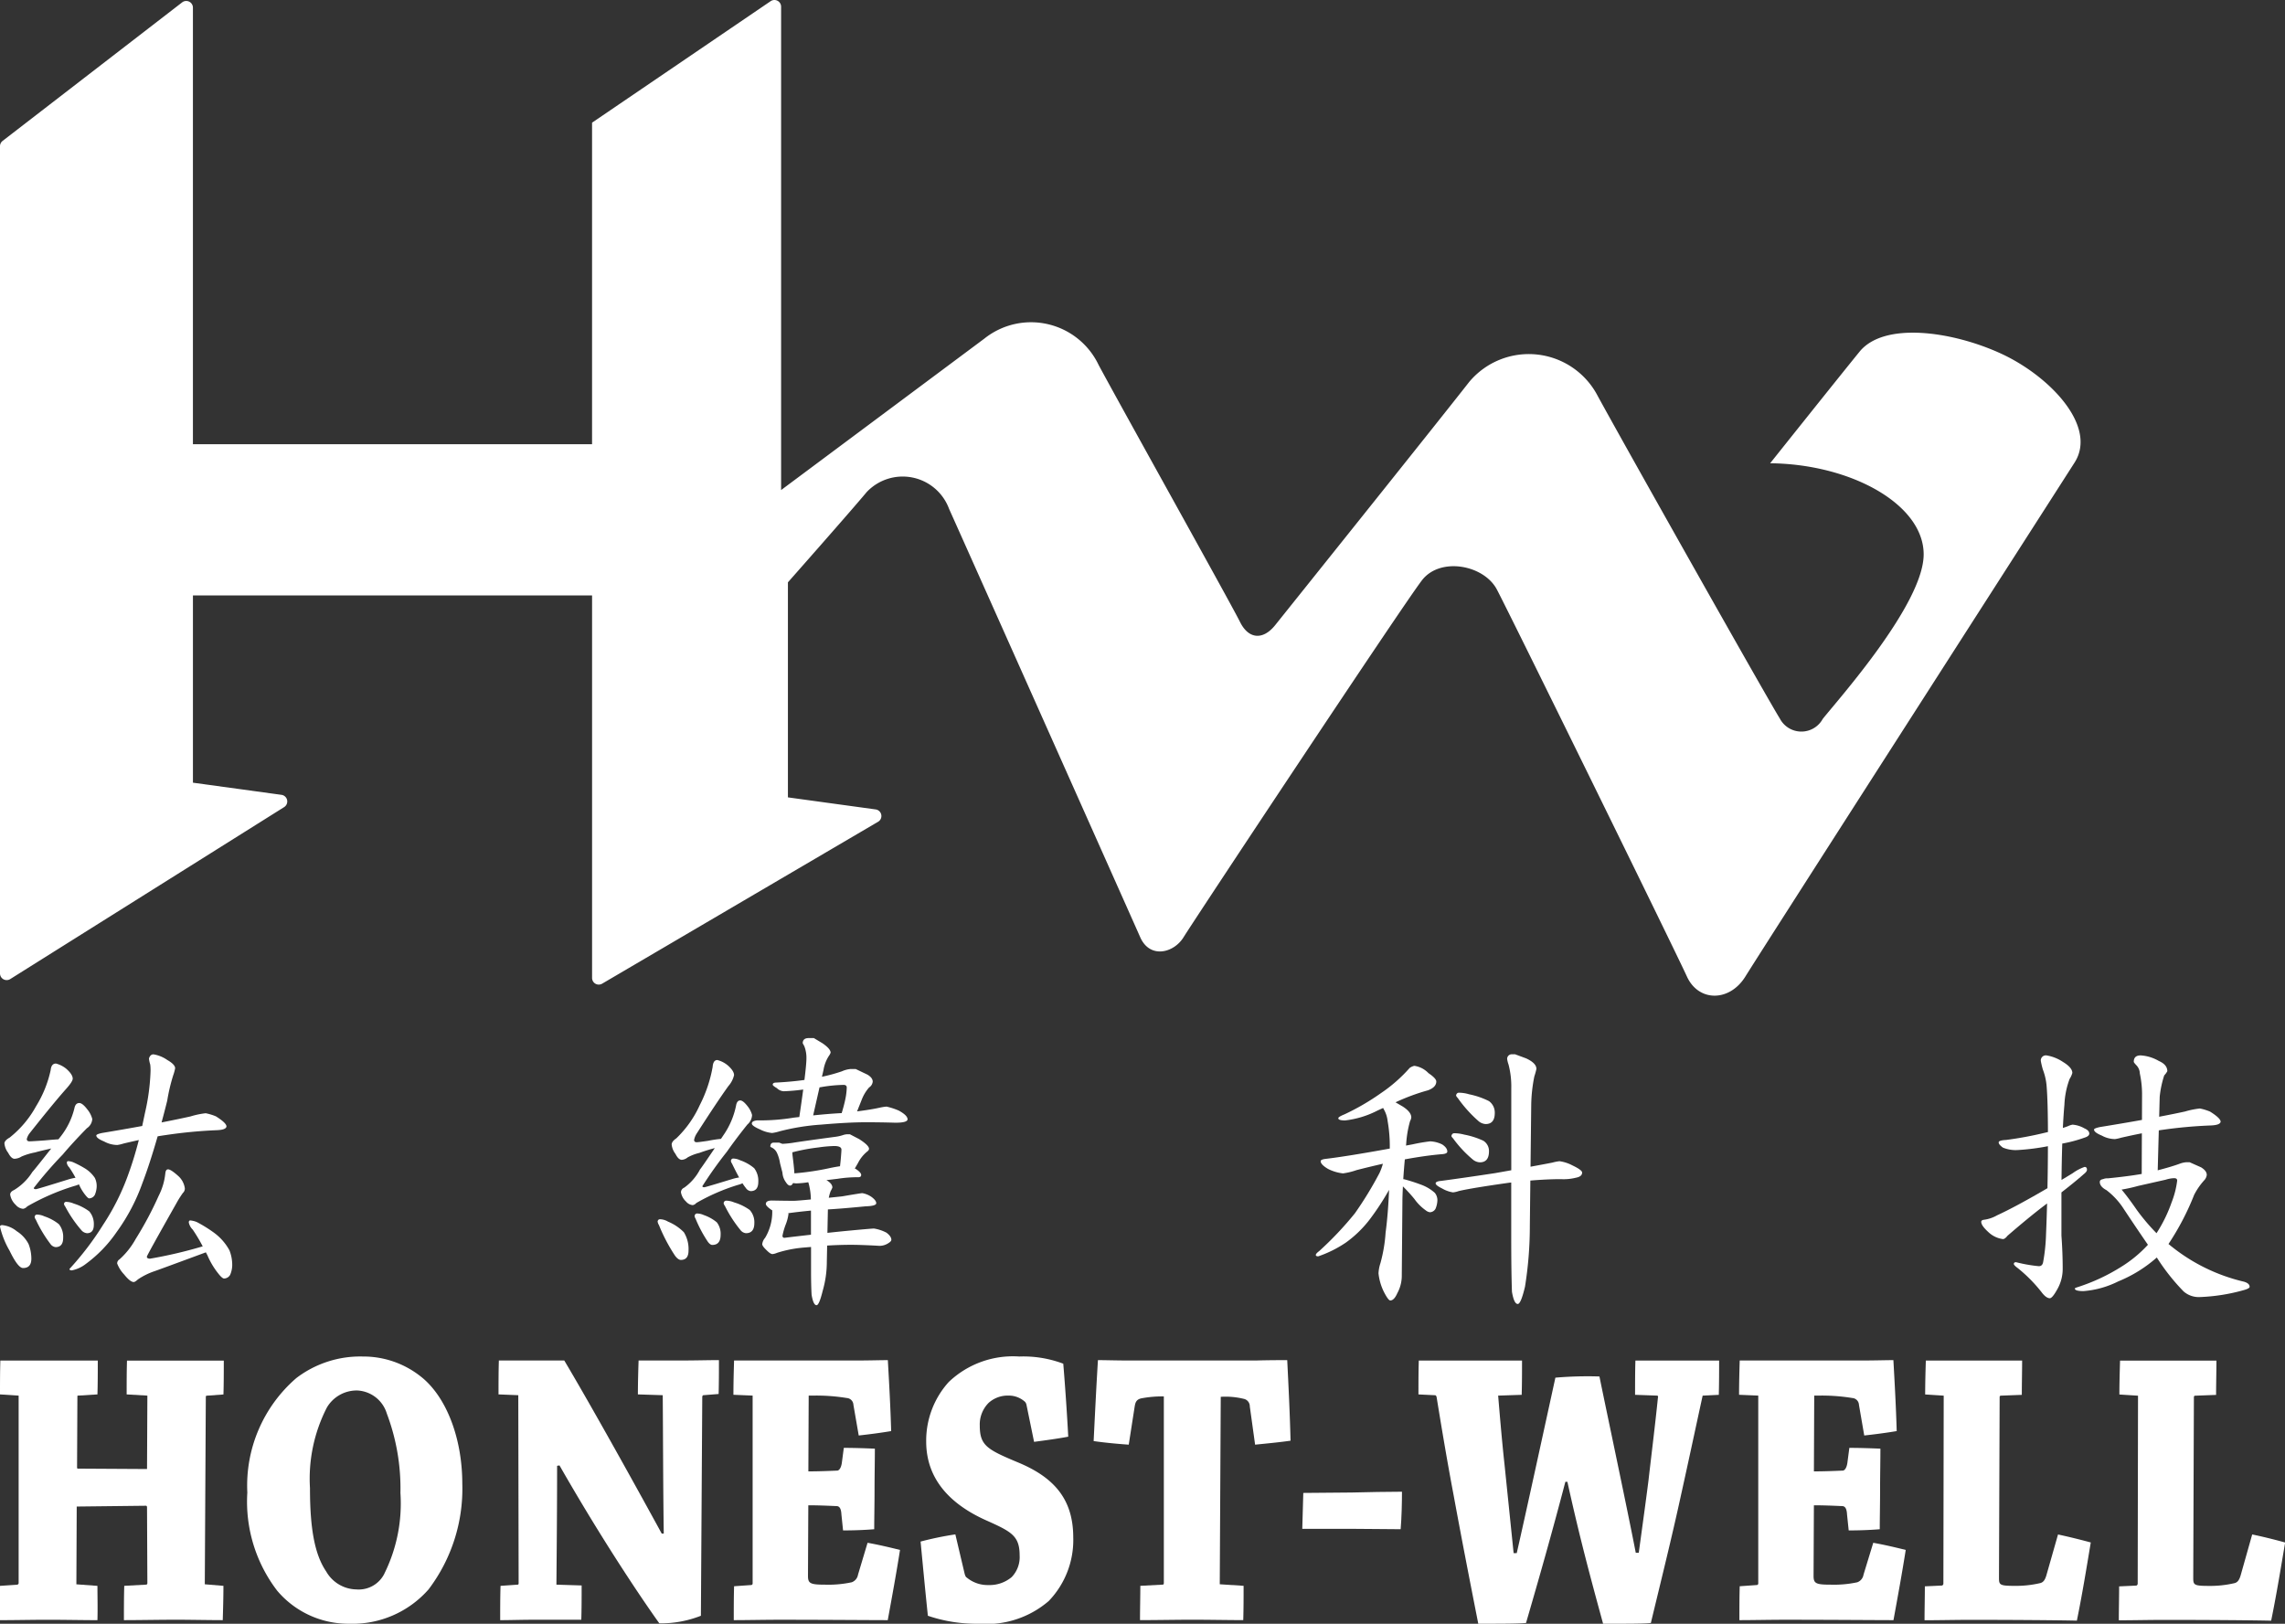 <?xml version="1.0" encoding="UTF-8"?> <svg xmlns="http://www.w3.org/2000/svg" width="147.128" height="104.562" viewBox="0 0 147.128 104.562"><rect x="0" y="0" width="147.128" height="104.562" fill="#333333" stroke="none"/><g id="HW-logo_white" transform="translate(-11.923 -12.742)"><path id="Path_48" data-name="Path 48" d="M145.5,42.532c1.505-2.352-1.634-5.606-4.771-7.037s-7.493-2.04-9.067-.112c-1.279,1.567-5.761,7.191-5.761,7.191,5.209.051,9.884,2.645,9.884,5.866s-5.617,9.472-6.5,10.6A1.567,1.567,0,0,1,126.517,59c-.706-1.112-9.961-17.536-11.718-20.757a5,5,0,0,0-8.281-.9C104.426,40.019,94.8,52.037,94.029,53s-1.7.922-2.259-.2c-.592-1.2-7.631-13.806-9.106-16.552a4.818,4.818,0,0,0-7.361-1.7L62.217,44.3V13.173a.43.43,0,0,0-.672-.356l-11.5,7.824V41.346h-25.7V13.235a.43.43,0,0,0-.693-.341L12.091,21.816a.43.43,0,0,0-.168.341V75.426a.43.43,0,0,0,.659.364L30.217,64.717a.43.43,0,0,0-.171-.791l-5.7-.782V51.086h25.7v24.63a.43.43,0,0,0,.647.371L68.456,65.664a.429.429,0,0,0-.159-.8l-5.641-.775V50.241s4-4.525,5.07-5.809a3.185,3.185,0,0,1,5.309,1.084c1.262,2.805,11.8,26.432,12.305,27.578.621,1.409,2.164,1.023,2.792,0S102.184,51.8,103.478,50.113c1.169-1.524,3.986-1,4.826.589s11.444,23.184,12.237,24.923c.75,1.647,2.749,1.642,3.765,0C125.375,73.894,144,44.885,145.5,42.532Z" transform="translate(0)" fill="#fff"></path><path id="Path_49" data-name="Path 49" d="M28.127,116.075a8.714,8.714,0,0,0-1.141-.71,1.5,1.5,0,0,0-.409-.1c-.065,0-.1.043-.1.131a.9.9,0,0,0,.253.46,10.215,10.215,0,0,1,.644,1.081c-.042.011-.072.017-.118.031a28.913,28.913,0,0,1-3.273.759c-.137,0-.206-.044-.206-.13q0-.076,1.971-3.56c.1-.179.219-.357.343-.536a.385.385,0,0,0,.131-.305,1.3,1.3,0,0,0-.414-.785c-.321-.29-.543-.436-.667-.436-.1,0-.156.086-.175.256a4.092,4.092,0,0,1-.43,1.452,22.39,22.39,0,0,1-1.477,2.772,5,5,0,0,1-1.048,1.321.3.3,0,0,0-.146.26,2.112,2.112,0,0,0,.452.712c.259.323.464.483.614.483.059,0,.149-.056.268-.167a4.442,4.442,0,0,1,1.066-.529c.013,0,1.124-.407,3.311-1.216.033.064.064.12.1.188a5.012,5.012,0,0,0,.789,1.285c.124.142.222.213.284.213a.458.458,0,0,0,.393-.242,1.625,1.625,0,0,0,.131-.592,2.555,2.555,0,0,0-.178-.98A3.439,3.439,0,0,0,28.127,116.075Z" transform="translate(-2.398 -23.932)" fill="#fff"></path><path id="Path_50" data-name="Path 50" d="M15.014,115.816c-.081,0-.131.046-.153.14a.394.394,0,0,0,.078.186,8.407,8.407,0,0,0,.938,1.563.474.474,0,0,0,.333.206c.328,0,.489-.2.489-.6a1.306,1.306,0,0,0-.274-.876,3.022,3.022,0,0,0-.935-.506A1.19,1.19,0,0,0,15.014,115.816Z" transform="translate(-0.709 -24.86)" fill="#fff"></path><path id="Path_51" data-name="Path 51" d="M19.272,116.216a1.246,1.246,0,0,0-.293-.869,3.277,3.277,0,0,0-.992-.5,1.322,1.322,0,0,0-.5-.113c-.072,0-.118.042-.137.126a.365.365,0,0,0,.084.179,7.976,7.976,0,0,0,1.032,1.514.542.542,0,0,0,.367.2C19.123,116.752,19.272,116.572,19.272,116.216Z" transform="translate(-1.308 -24.598)" fill="#fff"></path><path id="Path_52" data-name="Path 52" d="M22.5,106.83c-.8.146-1.644.294-2.575.448-.256.054-.381.107-.381.163q0,.182.505.387a1.788,1.788,0,0,0,.848.225,2.372,2.372,0,0,0,.405-.095c.351-.083.672-.156.98-.223-.192.747-.406,1.458-.647,2.122a14.981,14.981,0,0,1-1.646,3.324,19.043,19.043,0,0,1-2.173,2.856c0,.061.054.09.156.09a2.136,2.136,0,0,0,.9-.417,8.485,8.485,0,0,0,1.976-2.044,12.471,12.471,0,0,0,1.669-3.171c.325-.853.651-1.864.977-3,.193-.033.376-.061.543-.084a30.555,30.555,0,0,1,3.249-.31c.412-.014.624-.095.639-.243q0-.222-.679-.649a3.375,3.375,0,0,0-.658-.2,5.282,5.282,0,0,0-.983.206c-.555.124-1.187.254-1.858.385.121-.449.242-.911.363-1.4a11.732,11.732,0,0,1,.383-1.626,2.972,2.972,0,0,0,.127-.459c0-.162-.165-.339-.5-.532a2.169,2.169,0,0,0-.895-.367q-.206,0-.29.266a1.838,1.838,0,0,0,.081.388,3.126,3.126,0,0,1,.021.427,13.8,13.8,0,0,1-.358,2.685C22.62,106.267,22.558,106.55,22.5,106.83Z" transform="translate(-1.42 -21.579)" fill="#fff"></path><path id="Path_53" data-name="Path 53" d="M11.923,116.808a5.534,5.534,0,0,0,.616,1.546c.359.744.65,1.118.867,1.118.358,0,.536-.2.536-.609a2.6,2.6,0,0,0-.178-.933A2.139,2.139,0,0,0,13,117.1a1.741,1.741,0,0,0-.942-.393C11.969,116.712,11.923,116.748,11.923,116.808Z" transform="translate(0 -25.074)" fill="#fff"></path><path id="Path_54" data-name="Path 54" d="M16.282,104.618c.274-.308.414-.523.414-.647,0-.18-.137-.389-.409-.632a1.73,1.73,0,0,0-.67-.341c-.2,0-.312.14-.34.42a7.375,7.375,0,0,1-.938,2.325,6.7,6.7,0,0,1-1.7,2.02c-.228.128-.34.256-.34.382a1.184,1.184,0,0,0,.241.6q.2.385.411.385a.936.936,0,0,0,.455-.147,4.165,4.165,0,0,1,.907-.269c0-.011.336-.094,1-.247-.782.992-1.19,1.5-1.207,1.5a3.571,3.571,0,0,1-1.191,1.178c-.165.075-.246.171-.246.294a1.149,1.149,0,0,0,.361.662.689.689,0,0,0,.474.251.461.461,0,0,0,.262-.153,14.616,14.616,0,0,1,3.031-1.316,1.849,1.849,0,0,0,.3-.105,3,3,0,0,0,.477.765c.081.091.14.137.181.137a.428.428,0,0,0,.364-.225,1.519,1.519,0,0,0,.121-.551,1.2,1.2,0,0,0-.121-.546,2.076,2.076,0,0,0-.658-.621,6.385,6.385,0,0,0-.776-.4,1.2,1.2,0,0,0-.278-.055c-.062,0-.09.04-.09.121a.56.56,0,0,0,.159.288,6.685,6.685,0,0,1,.4.663,3.459,3.459,0,0,0-.413.091q-2.058.642-2.135.642c-.094,0-.14-.026-.14-.077a26.308,26.308,0,0,1,1.864-2.152q.659-.78,1.555-1.694a.77.77,0,0,0,.349-.595,1.62,1.62,0,0,0-.318-.617c-.209-.275-.382-.412-.518-.412-.165,0-.268.111-.314.332a4.738,4.738,0,0,1-.842,1.767l-.186.237c-.233.014-.525.038-.892.072-.549.039-.876.059-.979.059s-.168-.051-.168-.152a.989.989,0,0,1,.184-.371Q15.494,105.5,16.282,104.618Z" transform="translate(-0.091 -21.768)" fill="#fff"></path><path id="Path_55" data-name="Path 55" d="M76.786,115.668a.744.744,0,0,0-.185.408q0,.122.285.394c.162.162.287.244.374.244a1,1,0,0,0,.3-.083,7.814,7.814,0,0,1,1.874-.349c.1-.012.207-.016.31-.027v1.516c0,.649.012,1.172.036,1.565.075.447.182.669.318.669.115,0,.245-.313.4-.939a6.77,6.77,0,0,0,.262-1.852l.021-1.049c.511-.031,1.027-.049,1.55-.049q.617,0,1.722.061a1.01,1.01,0,0,0,.591-.12c.181-.1.271-.185.271-.266,0-.145-.106-.3-.318-.458a2.613,2.613,0,0,0-.807-.266c-.233.014-.716.055-1.45.124-.5.046-1.02.1-1.542.156l.031-1.509c.589-.033,1.4-.1,2.429-.2.457-.014.684-.08.684-.2s-.093-.242-.281-.388a1.462,1.462,0,0,0-.615-.26q-.1,0-1.3.207l-.859.09a2.465,2.465,0,0,1,.119-.427,1.507,1.507,0,0,0,.112-.232c0-.171-.133-.332-.384-.477l.727-.087a8.352,8.352,0,0,1,1.33-.1c.12,0,.181-.05.181-.149s-.114-.228-.341-.38l-.069-.033.2-.343a2.263,2.263,0,0,1,.591-.743c.082-.062.124-.121.124-.184,0-.144-.211-.352-.631-.621l-.6-.313h-.188a1.141,1.141,0,0,0-.208.036,2.531,2.531,0,0,1-.509.123c-1.148.154-2.022.275-2.627.367a6.277,6.277,0,0,1-.812.09l-.007,0-.2-.077h-.353q-.219,0-.219.258c0,.012.034.033.1.062a.716.716,0,0,1,.335.358,2.471,2.471,0,0,1,.191.657l.154.6a1.145,1.145,0,0,0,.22.611c.092.146.182.22.272.22.074,0,.139-.058.193-.165a1.3,1.3,0,0,0,.212.023,5.714,5.714,0,0,0,.766-.074c.01.034.016.06.03.1a4.215,4.215,0,0,1,.137,1.009c-.6.057-.978.087-1.106.087q-.485,0-1.4-.018c-.262,0-.393.075-.393.223,0,.086.125.216.373.388l.039.02v.167A3.259,3.259,0,0,1,76.786,115.668Zm1.885-4.153c-.012-.244-.049-.607-.112-1.1a1.8,1.8,0,0,1-.017-.26.683.683,0,0,0,.136-.03,12.124,12.124,0,0,1,1.534-.278,8.563,8.563,0,0,1,1.022-.093c.31,0,.467.078.467.234,0,.071-.012.234-.033.494s-.042.427-.058.574c-.153.022-.345.055-.574.1A17.129,17.129,0,0,1,78.671,111.515Zm1.068,2.4v1.551c-.56.064-1.121.127-1.707.2-.084,0-.127-.046-.127-.137a4.234,4.234,0,0,1,.2-.7,2.888,2.888,0,0,0,.187-.7c0-.015-.016-.032-.02-.047C78.646,114.029,79.134,113.971,79.739,113.913Z" transform="translate(-15.599 -23.214)" fill="#fff"></path><path id="Path_56" data-name="Path 56" d="M74.763,116.728c.36,0,.54-.218.54-.656a1.171,1.171,0,0,0-.3-.841,3.36,3.36,0,0,0-1-.486,1.378,1.378,0,0,0-.511-.111c-.087,0-.143.052-.167.155a.393.393,0,0,0,.083.184,8.154,8.154,0,0,0,1,1.552A.507.507,0,0,0,74.763,116.728Z" transform="translate(-14.809 -24.574)" fill="#fff"></path><path id="Path_57" data-name="Path 57" d="M71.453,115.822a1.06,1.06,0,0,0-.427-.1c-.087,0-.143.052-.166.154a.418.418,0,0,0,.064.178,8.378,8.378,0,0,0,.794,1.492c.1.131.192.2.281.2.36,0,.539-.218.539-.656a1.2,1.2,0,0,0-.246-.8A2.686,2.686,0,0,0,71.453,115.822Z" transform="translate(-14.215 -24.836)" fill="#fff"></path><path id="Path_58" data-name="Path 58" d="M85.17,105.5a4.5,4.5,0,0,0-.778-.253,3.23,3.23,0,0,0-.449.071c-.373.084-.863.162-1.449.237l.3-.755a2.652,2.652,0,0,1,.472-.784.506.506,0,0,0,.235-.375c0-.168-.114-.318-.343-.454l-.754-.361h-.319a1.744,1.744,0,0,0-.572.15,10.7,10.7,0,0,1-1.281.35l.1-.439a2.362,2.362,0,0,1,.351-.911.753.753,0,0,0,.107-.2c0-.166-.175-.368-.526-.609l-.552-.332h-.332q-.386,0-.386.333l.105.194a2.073,2.073,0,0,1,.134.777c0,.238-.043.7-.128,1.392q-.792.113-1.818.169c-.149,0-.225.046-.225.134,0,.047.09.121.269.225a.669.669,0,0,0,.448.2,12.143,12.143,0,0,0,1.247-.111c-.067.5-.152,1.1-.251,1.77-.12.015-.252.027-.369.042a13.072,13.072,0,0,1-2.337.174q-.352.031-.351.207c0,.1.179.228.54.383a2.122,2.122,0,0,0,.766.223,2.837,2.837,0,0,0,.495-.112,14.523,14.523,0,0,1,2.676-.429q1.748-.15,2.832-.15,1.035,0,1.933.029.785,0,.785-.223Q85.739,105.807,85.17,105.5Zm-5.505.317.411-1.81.084-.012a9.478,9.478,0,0,1,1.459-.146c.14,0,.21.056.21.169a4.081,4.081,0,0,1-.083.71c-.053.269-.135.584-.243.938H81.5C80.853,105.7,80.248,105.754,79.665,105.813Z" transform="translate(-15.385 -21.245)" fill="#fff"></path><path id="Path_59" data-name="Path 59" d="M72.571,104.372a1.6,1.6,0,0,0,.361-.7c0-.179-.135-.389-.409-.631a1.7,1.7,0,0,0-.67-.341c-.176,0-.278.148-.3.444a8.721,8.721,0,0,1-.829,2.46,6.9,6.9,0,0,1-1.509,2.138c-.2.137-.3.269-.3.4a1.18,1.18,0,0,0,.242.6c.129.255.266.385.411.385a.668.668,0,0,0,.377-.158,3.009,3.009,0,0,1,.754-.288,10.346,10.346,0,0,1,.993-.31c-.615.909-.933,1.368-.949,1.368a3.318,3.318,0,0,1-1.021,1.181.331.331,0,0,0-.21.294,1.048,1.048,0,0,0,.329.6.632.632,0,0,0,.432.23.4.4,0,0,0,.229-.137,12.922,12.922,0,0,1,2.681-1.166,1.534,1.534,0,0,0,.291-.105,2.846,2.846,0,0,0,.214.3.447.447,0,0,0,.313.206q.492,0,.492-.6a1.341,1.341,0,0,0-.264-.876,2.8,2.8,0,0,0-.894-.506,1.081,1.081,0,0,0-.455-.116c-.079,0-.13.048-.153.142a.412.412,0,0,0,.074.185c.171.355.321.647.457.892a3.148,3.148,0,0,0-.368.078q-1.8.55-1.868.552c-.089,0-.13-.024-.13-.071a25.885,25.885,0,0,1,1.582-2.222q.558-.8,1.317-1.748a.843.843,0,0,0,.3-.614,1.5,1.5,0,0,0-.288-.562c-.192-.248-.35-.374-.473-.374-.14,0-.231.111-.269.332a5.117,5.117,0,0,1-.722,1.771l-.25.372a8.265,8.265,0,0,0-.839.127c-.4.059-.646.09-.722.09-.112,0-.168-.051-.168-.153a1.157,1.157,0,0,1,.162-.4Q71.884,105.32,72.571,104.372Z" transform="translate(-13.744 -21.697)" fill="#fff"></path><path id="Path_60" data-name="Path 60" d="M67.876,116.211c-.08,0-.13.047-.153.14a.57.57,0,0,0,.087.236,10.978,10.978,0,0,0,1.043,1.983q.2.261.37.26.491,0,.491-.6a2.054,2.054,0,0,0-.3-1.182,3.1,3.1,0,0,0-1.019-.683A1.063,1.063,0,0,0,67.876,116.211Z" transform="translate(-13.458 -24.955)" fill="#fff"></path><path id="Path_61" data-name="Path 61" d="M136.909,107.289a.771.771,0,0,0,.47.2c.393,0,.588-.239.588-.716a.905.905,0,0,0-.376-.763,5.143,5.143,0,0,0-1.28-.439,2.324,2.324,0,0,0-.653-.1q-.142,0-.182.168c0,.039.038.1.111.176A8.3,8.3,0,0,0,136.909,107.289Z" transform="translate(-29.798 -22.363)" fill="#fff"></path><path id="Path_62" data-name="Path 62" d="M130.654,112.5a.555.555,0,0,0,.263.121.425.425,0,0,0,.365-.225,1.528,1.528,0,0,0,.121-.55.748.748,0,0,0-.164-.471,2.711,2.711,0,0,0-.9-.534c-.345-.13-.7-.244-1.062-.341l-.071-.011c.024-.38.056-.807.1-1.273.862-.159,1.652-.271,2.358-.332.25-.013.377-.071.377-.171,0-.161-.109-.313-.329-.458a1.944,1.944,0,0,0-.769-.2,10.906,10.906,0,0,0-1.109.188l-.45.084c0-.044.007-.08.011-.124a6.845,6.845,0,0,1,.247-1.448.662.662,0,0,0,.08-.238q0-.357-.571-.716l-.445-.259a13.416,13.416,0,0,1,2.1-.776q.526-.2.525-.563c0-.134-.168-.313-.5-.537a1.568,1.568,0,0,0-.914-.473.843.843,0,0,0-.3.136,9.694,9.694,0,0,1-1.861,1.631,15.191,15.191,0,0,1-2.342,1.36c-.261.105-.391.187-.391.247q0,.142.435.143a6.092,6.092,0,0,0,2.079-.632c.134-.064.245-.112.372-.171l.046.09a1.934,1.934,0,0,1,.244.757,9.41,9.41,0,0,1,.138,1.767c-1.823.332-3.2.552-4.117.662-.223.025-.333.077-.333.151,0,.145.161.312.48.5a2.8,2.8,0,0,0,.96.285,4.471,4.471,0,0,0,.867-.21c.6-.154,1.159-.288,1.7-.41a3.668,3.668,0,0,1-.219.595,23.347,23.347,0,0,1-1.583,2.594,21.558,21.558,0,0,1-2.3,2.434q-.217.16-.218.251c0,.057.052.087.159.087a7.486,7.486,0,0,0,1.779-.887,7.258,7.258,0,0,0,1.565-1.531,17.145,17.145,0,0,0,1.215-1.863c-.043,1.016-.115,1.942-.224,2.75a9.731,9.731,0,0,1-.332,1.968,2.464,2.464,0,0,0-.125.658,3.493,3.493,0,0,0,.37,1.239c.178.338.307.508.389.508.164,0,.315-.156.451-.466a2.349,2.349,0,0,0,.288-1.054l.041-4.818c0-.276.014-.625.033-1.008a10.526,10.526,0,0,1,.738.809A3.07,3.07,0,0,0,130.654,112.5Z" transform="translate(-26.928 -21.816)" fill="#fff"></path><path id="Path_63" data-name="Path 63" d="M135.081,109.083c0,.037.036.09.107.162a7.559,7.559,0,0,0,1.272,1.362.762.762,0,0,0,.451.179q.59,0,.589-.716a.778.778,0,0,0-.365-.675A5.224,5.224,0,0,0,135.9,109a2.543,2.543,0,0,0-.632-.088C135.169,108.915,135.108,108.971,135.081,109.083Z" transform="translate(-29.703 -23.195)" fill="#fff"></path><path id="Path_64" data-name="Path 64" d="M133.743,110.523c0,.084.138.193.414.328a2,2,0,0,0,.7.253,1.479,1.479,0,0,0,.372-.085q.812-.192,3.245-.536c.047-.006.09-.008.136-.014V114q0,2.175.046,3.5c.089.526.212.79.376.79.134,0,.287-.37.464-1.11a24.62,24.62,0,0,0,.312-3.913l.033-2.924c.674-.055,1.333-.091,1.965-.091a3.261,3.261,0,0,0,.969-.092c.266-.049.4-.159.4-.331,0-.11-.206-.262-.617-.458a2.5,2.5,0,0,0-.842-.274,2.912,2.912,0,0,0-.455.089c-.279.056-.752.144-1.408.265l.045-4.014a9.915,9.915,0,0,1,.2-1.8,4.6,4.6,0,0,0,.134-.483q0-.374-.665-.68l-.709-.263h-.222a.292.292,0,0,0-.288.31,1.815,1.815,0,0,0,.089.352,5.54,5.54,0,0,1,.176,1.527v5.279l-1.041.185q-1.976.3-3.472.5C133.861,110.383,133.743,110.439,133.743,110.523Z" transform="translate(-29.381 -21.578)" fill="#fff"></path><path id="Path_65" data-name="Path 65" d="M185.637,106.857c-.105.042-.221.082-.344.122.027-.546.059-1.049.1-1.5a5.329,5.329,0,0,1,.334-1.655,1.45,1.45,0,0,0,.176-.387c0-.229-.2-.464-.6-.708a2.674,2.674,0,0,0-1.065-.423.326.326,0,0,0-.362.375c.027.15.069.325.124.523a3.872,3.872,0,0,1,.25,1.117c.052.661.079,1.643.082,2.921-.071.016-.138.033-.212.049a23.3,23.3,0,0,1-2.481.46c-.32.016-.479.068-.479.159s.09.2.272.333a2.152,2.152,0,0,0,.974.156,14.4,14.4,0,0,0,1.924-.246c0,.936-.012,1.845-.029,2.705-1.351.79-2.434,1.374-3.241,1.745a2.314,2.314,0,0,1-.864.29c-.107.017-.159.062-.159.133q0,.238.449.648a1.677,1.677,0,0,0,.949.461c.084,0,.181-.072.294-.215q1.316-1.138,2.276-1.874l.272-.206c-.018.678-.039,1.339-.067,1.965a11.787,11.787,0,0,1-.185,1.8c-.031.184-.123.275-.277.275a9.411,9.411,0,0,1-1.466-.257c-.1,0-.146.039-.146.114,0,.052.084.143.259.271a9.553,9.553,0,0,1,1.513,1.528c.2.271.387.407.544.407.109,0,.266-.187.473-.56a2.637,2.637,0,0,0,.357-1.339c0-.687-.027-1.4-.081-2.135v-2.228c0-.188,0-.368,0-.552.593-.461,1.081-.859,1.436-1.175.138-.109.208-.2.208-.285,0-.121-.051-.181-.153-.181a2.924,2.924,0,0,0-.761.4c-.249.152-.49.3-.725.438q.013-1.271.048-2.342a8.749,8.749,0,0,0,1.414-.375c.216-.064.326-.153.326-.266,0-.137-.105-.249-.314-.339a1.811,1.811,0,0,0-.766-.238A1.1,1.1,0,0,0,185.637,106.857Z" transform="translate(-40.545 -21.601)" fill="#fff"></path><path id="Path_66" data-name="Path 66" d="M194.983,117.507a1.482,1.482,0,0,0,1.012.363,12.031,12.031,0,0,0,2.907-.462c.219-.066.331-.131.331-.2,0-.146-.118-.255-.359-.327a11.732,11.732,0,0,1-4.649-2.254c-.072-.053-.143-.118-.216-.175a17.05,17.05,0,0,0,1.653-3.166,4.318,4.318,0,0,1,.638-.926.617.617,0,0,0,.174-.357c0-.175-.123-.338-.367-.488l-.734-.326h-.246a1.539,1.539,0,0,0-.412.1c-.4.146-.883.284-1.4.418l.07-2.572c.068-.011.143-.023.207-.031a30.1,30.1,0,0,1,3.134-.285c.413-.015.624-.1.64-.243q0-.222-.68-.65a3.447,3.447,0,0,0-.657-.2,5.431,5.431,0,0,0-.948.192c-.5.111-1.071.224-1.672.339l.034-1.284a6.554,6.554,0,0,1,.291-1.377,1.3,1.3,0,0,0,.2-.271c0-.279-.181-.5-.544-.658a2.648,2.648,0,0,0-1.171-.36c-.3,0-.445.138-.445.41,0,.032.055.106.166.222a.8.8,0,0,1,.224.533,6.425,6.425,0,0,1,.143,1.29l-.006,1.7c-.829.149-1.723.3-2.706.459-.254.054-.38.108-.38.163,0,.121.168.251.5.387a1.8,1.8,0,0,0,.848.225,2.384,2.384,0,0,0,.392-.087c.492-.112.934-.206,1.34-.285l-.01,2.618c-.574.1-1.295.194-2.176.282a.683.683,0,0,0-.309.05c-.142.022-.214.083-.214.184,0,.2.145.376.433.529a4.744,4.744,0,0,1,1.011,1.059c.625.945,1.172,1.755,1.655,2.456a8.173,8.173,0,0,1-1.723,1.422,12.387,12.387,0,0,1-2.784,1.3c-.134.042-.2.074-.2.094q0,.167.561.168a6.034,6.034,0,0,0,2.236-.626,8.686,8.686,0,0,0,2.482-1.539A13.292,13.292,0,0,0,194.983,117.507Zm-3.993-6.558a9.94,9.94,0,0,0,1.061-.236l1.772-.4a2.1,2.1,0,0,1,.546-.1c.131,0,.2.051.2.154a5.7,5.7,0,0,1-.357,1.4,9.252,9.252,0,0,1-.974,1.99,13.244,13.244,0,0,1-1.263-1.49C191.576,111.69,191.253,111.26,190.99,110.95Z" transform="translate(-42.46 -21.602)" fill="#fff"></path><path id="Path_67" data-name="Path 67" d="M20.1,128.2c-.022.694-.022,1.464-.022,2.182l1.334.078-.022,4.727-4.462-.026c-.022,0-.043-.025-.043-.077l.021-4.494c0-.1,0-.13.022-.13l1.269-.078c.022-.691.022-1.488.022-2.182H11.945c-.022.694-.022,1.49-.022,2.182l1.2.078v12.046a.113.113,0,0,1-.087.128l-1.115.077v2.209c.919,0,2.122-.026,3.061-.026,1.073,0,2.34.026,3.215.026.022-.745,0-1.515,0-2.209l-1.356-.1.022-5.008,4.461-.051c.044,0,.066.051.066.1l.022,4.88c0,.077-.044.1-.088.1l-1.4.077c-.022.694-.022,1.489-.022,2.209.984,0,2.231-.026,3.39-.026.9,0,2.122.026,2.974.026.023-.72.044-1.515.044-2.209l-1.2-.1.066-12.045c0-.078.021-.1.064-.1l1.071-.078c.022-.666.022-1.515.022-2.182H20.1Z" transform="translate(0 -27.846)" fill="#fff"></path><path id="Path_68" data-name="Path 68" d="M44.041,129.12a5.933,5.933,0,0,0-3.689-1.259,6.779,6.779,0,0,0-4.286,1.387,9.145,9.145,0,0,0-3.156,7.371,9.433,9.433,0,0,0,1.919,6.318,6,6,0,0,0,4.648,2.132,6.522,6.522,0,0,0,5.1-2.209,10.725,10.725,0,0,0,2.175-6.806C46.75,133.049,45.683,130.377,44.041,129.12Zm-2.3,12.712a1.85,1.85,0,0,1-1.812,1.027,2.287,2.287,0,0,1-1.94-1.155c-.747-1.1-1.045-2.773-1.045-5.367a10.035,10.035,0,0,1,1.087-5.189,2.228,2.228,0,0,1,1.962-1.1,2.092,2.092,0,0,1,1.9,1.49,13.606,13.606,0,0,1,.875,5.11A10.161,10.161,0,0,1,41.738,141.832Z" transform="translate(-5.062 -27.765)" fill="#fff"></path><path id="Path_69" data-name="Path 69" d="M63.243,128.191c-.023.667-.045,1.49-.045,2.182l1.6.052c.023,2.98.023,5.985.066,8.912h-.131c-1.864-3.415-4.608-8.346-6.275-11.146H54.246c-.022.694-.022,1.464-.022,2.182l1.273.052.022,12.1c0,.077-.022.1-.065.1l-1.1.077c-.023.719-.023,1.489-.023,2.209.615,0,1.361-.026,2.085-.026h3.138c.022-.694.022-1.49.022-2.209l-1.624-.051c.022-2.543.044-5.034.044-7.653l.154-.026c2.523,4.417,4.98,8.141,6.428,10.17a7.022,7.022,0,0,0,2.677-.488l.088-14.075c0-.1.045-.129.087-.129l.967-.077c.02-.719.02-1.49.02-2.182-.657,0-1.558.025-2.324.025H63.243Z" transform="translate(-10.202 -27.838)" fill="#fff"></path><path id="Path_70" data-name="Path 70" d="M82.18,141.983a.624.624,0,0,1-.406.489,7.153,7.153,0,0,1-1.706.154c-.96,0-1.109-.077-1.109-.565l.021-4.547c.618,0,1.216.027,1.813.052.192,0,.3.154.319.54l.106,1.027c.683,0,1.387-.025,2.006-.077,0-.669.021-1.593.021-2.517s.021-1.875.021-2.671c-.619-.026-1.321-.051-2-.051l-.128.975c-.042.282-.149.462-.277.488-.6.026-1.216.051-1.877.051l.021-4.88h.213a12.254,12.254,0,0,1,2.239.155.458.458,0,0,1,.427.436l.342,1.977c.724-.078,1.471-.18,2.089-.283-.043-1.516-.128-3.055-.214-4.57-.468,0-1.214.025-2.111.025H74.2c-.021.694-.042,1.464-.042,2.207l1.237.052v12.1a.1.1,0,0,1-.107.1l-1.087.077c-.021.694-.021,1.465-.021,2.183.853,0,1.941-.025,2.921-.025,2.964,0,5.929.025,6.994.025.278-1.515.555-3.03.79-4.52-.619-.154-1.365-.333-2.09-.461Z" transform="translate(-15.011 -27.838)" fill="#fff"></path><path id="Path_71" data-name="Path 71" d="M96.277,134.667c-1.962-.822-2.43-1.079-2.43-2.363a1.968,1.968,0,0,1,.576-1.464,1.837,1.837,0,0,1,1.279-.463,1.542,1.542,0,0,1,1.067.411.445.445,0,0,1,.085.18l.49,2.388c.747-.1,1.536-.206,2.2-.333q-.127-2.349-.32-4.7a7.289,7.289,0,0,0-2.836-.462,5.985,5.985,0,0,0-4.542,1.644,5.63,5.63,0,0,0-1.449,3.827c0,2.516,1.663,4.083,3.817,5.059,1.663.744,2.2,1,2.2,2.286a1.853,1.853,0,0,1-.511,1.387,2.207,2.207,0,0,1-1.492.513,2.1,2.1,0,0,1-1.408-.487c-.064-.026-.106-.155-.128-.232l-.6-2.543a20.773,20.773,0,0,0-2.239.462c.149,1.566.3,3.159.469,4.778a9.7,9.7,0,0,0,3.283.513,6.135,6.135,0,0,0,4.5-1.463,5.665,5.665,0,0,0,1.578-4.11C99.859,137.056,98.644,135.642,96.277,134.667Z" transform="translate(-18.838 -27.765)" fill="#fff"></path><path id="Path_72" data-name="Path 72" d="M115.171,128.191H107c-.746,0-1.556-.025-2-.025-.106,1.721-.191,3.466-.277,5.213.681.1,1.515.179,2.26.231l.384-2.465c.043-.257.107-.436.405-.513a7.148,7.148,0,0,1,1.471-.129v12.02c0,.051-.02.1-.064.1l-1.45.077c0,.719-.021,1.464-.021,2.209,1.067,0,2.324-.026,3.348-.026,1.131,0,2.409.026,3.3.026.022-.745.022-1.515.022-2.209l-1.535-.1.064-12.071a4.883,4.883,0,0,1,1.471.128.489.489,0,0,1,.4.488l.341,2.465c.768-.077,1.578-.153,2.283-.256-.043-1.721-.128-3.466-.214-5.187C116.771,128.166,116.023,128.166,115.171,128.191Z" transform="translate(-22.382 -27.838)" fill="#fff"></path><path id="Path_73" data-name="Path 73" d="M122.492,139.412c-.021.744-.043,1.54-.065,2.311H125.5c1.023,0,2.345.026,3.261.026.064-.771.085-1.7.085-2.415-.959,0-2.132.026-3.22.051C124.581,139.386,123.558,139.412,122.492,139.412Z" transform="translate(-26.652 -30.532)" fill="#fff"></path><path id="Path_74" data-name="Path 74" d="M146.254,128.2c-.022.667-.022,1.49-.022,2.208l1.408.051c.064,0,.086.052.064.13-.174,1.721-.455,3.98-.606,5.316-.152,1.208-.39,2.928-.628,4.675h-.193c-.521-2.7-1.885-9.118-2.339-11.353a24.159,24.159,0,0,0-2.837.077c-.455,2.081-2.014,9.247-2.489,11.3h-.2c-.2-1.952-.39-3.8-.585-5.7-.151-1.362-.3-3.108-.411-4.444l1.515-.051c.022-.718.022-1.515.022-2.208h-6.646c-.023.693-.023,1.464-.023,2.182l1.062.052c.043,0,.086.025.109.129.346,2.132.714,4.315,1.1,6.343.5,2.723,1,5.291,1.581,8.244,1.255,0,2.641,0,3.075-.051.779-2.671,1.688-5.856,2.533-9.092h.13c.8,3.622,1.451,6.036,2.3,9.144,1.537,0,2.729,0,3.075-.051.649-2.7,1.364-5.574,1.926-8.168.456-2.054.889-4.083,1.408-6.472l1.04-.051c.021-.718.021-1.541.021-2.208h-5.391Z" transform="translate(-29.029 -27.846)" fill="#fff"></path><path id="Path_75" data-name="Path 75" d="M167.5,141.983a.624.624,0,0,1-.4.489,7.163,7.163,0,0,1-1.706.154c-.961,0-1.11-.077-1.11-.565l.021-4.547c.618,0,1.216.027,1.814.052.192,0,.3.154.32.54l.107,1.027c.681,0,1.386-.025,2-.077,0-.669.021-1.593.021-2.517s.021-1.875.021-2.671c-.618-.026-1.321-.051-2-.051l-.128.975c-.042.282-.149.462-.277.488-.6.026-1.217.051-1.877.051l.021-4.88h.213a12.274,12.274,0,0,1,2.239.155.46.46,0,0,1,.427.436l.341,1.977c.725-.078,1.471-.18,2.09-.283-.042-1.516-.128-3.055-.213-4.57-.469,0-1.216.025-2.111.025h-7.784c-.021.694-.042,1.464-.042,2.207l1.236.052v12.1a.1.1,0,0,1-.107.1l-1.087.077c-.021.694-.021,1.465-.021,2.183.853,0,1.941-.025,2.921-.025,2.965,0,5.929.025,7,.025.278-1.515.554-3.03.789-4.52-.618-.154-1.365-.333-2.091-.461Z" transform="translate(-35.588 -27.838)" fill="#fff"></path><path id="Path_76" data-name="Path 76" d="M183.069,142.042c-.085.282-.192.436-.384.488a6.812,6.812,0,0,1-1.685.18c-.98,0-.98-.077-.98-.565l.042-11.583c0-.078.043-.1.084-.1l1.344-.051c0-.718.02-1.541.02-2.208h-6.2c-.021.694-.043,1.464-.043,2.182l1.194.077-.021,12.1a.135.135,0,0,1-.085.128l-1.108.051c0,.694-.021,1.465-.021,2.184.9,0,1.962-.026,2.943-.026,2.964,0,5.82.026,6.866.051.341-1.669.618-3.365.895-5.034-.661-.179-1.386-.359-2.109-.514Z" transform="translate(-39.385 -27.846)" fill="#fff"></path><path id="Path_77" data-name="Path 77" d="M200.3,139.4l-.747,2.645c-.084.282-.191.436-.383.488a6.812,6.812,0,0,1-1.685.18c-.981,0-.981-.077-.981-.565l.042-11.583c0-.078.043-.1.085-.1l1.344-.051c0-.718.022-1.541.022-2.208h-6.206c-.02.694-.043,1.464-.043,2.182l1.2.077-.021,12.1a.135.135,0,0,1-.086.128l-1.109.051c0,.694-.02,1.465-.02,2.184.9,0,1.962-.026,2.942-.026,2.964,0,5.822.026,6.867.051.341-1.669.618-3.365.9-5.034C201.749,139.731,201.025,139.552,200.3,139.4Z" transform="translate(-43.361 -27.846)" fill="#fff"></path></g></svg> 